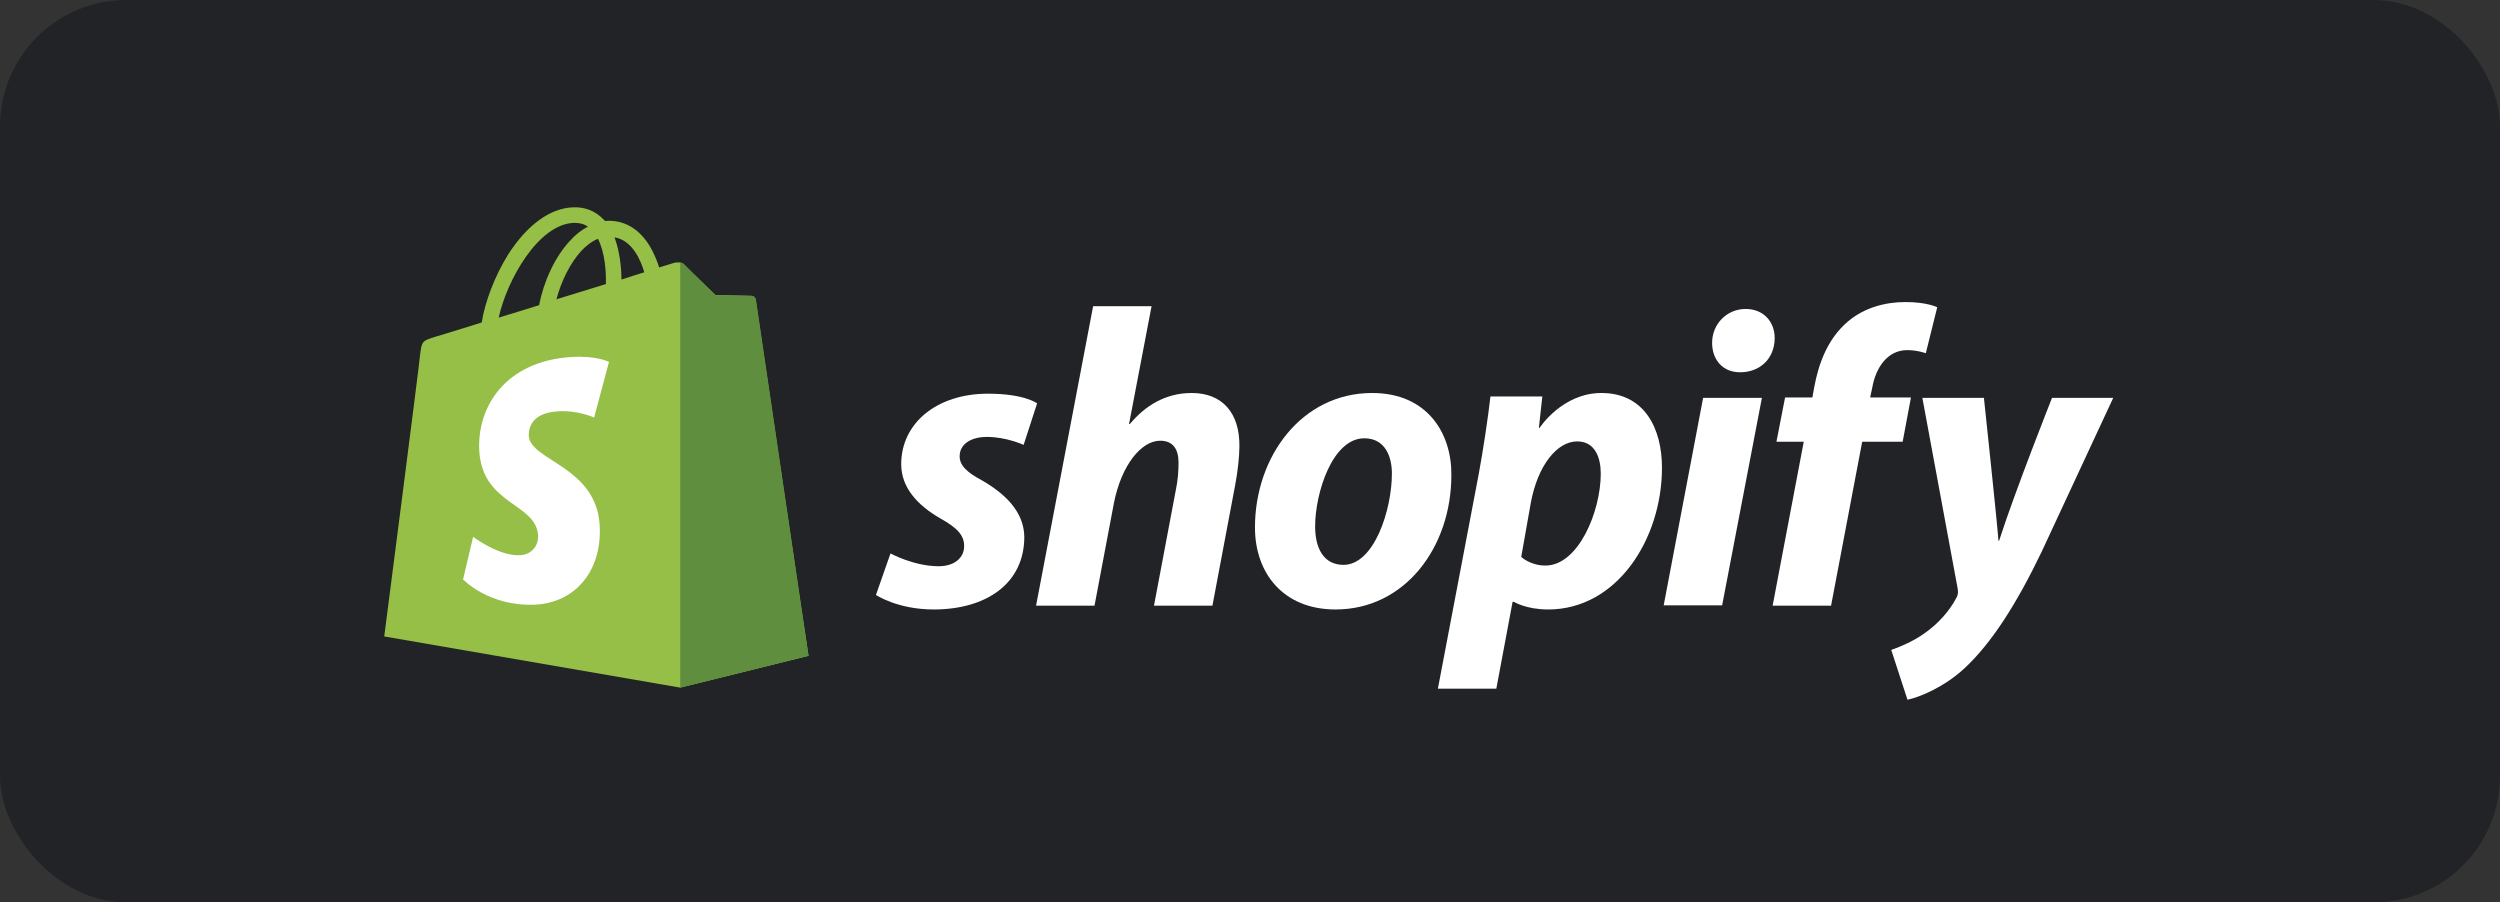 <svg width="989" height="357" viewBox="0 0 989 357" fill="none" xmlns="http://www.w3.org/2000/svg">
<rect x="0" y="0" width="989" height="357" fill="#333333" stroke="none"/>
<rect width="989" height="357" rx="50" fill="#212326"/>
<path d="M298.923 118.533C298.786 117.576 297.966 117.029 297.282 117.029C296.598 117.029 283.054 116.755 283.054 116.755C283.054 116.755 271.7 105.811 270.606 104.58C269.511 103.485 267.322 103.759 266.502 104.033C266.502 104.033 264.313 104.717 260.756 105.811C260.209 103.896 259.251 101.57 258.02 99.108C254.053 91.447 248.034 87.343 240.92 87.343C240.373 87.343 239.962 87.343 239.415 87.48C239.142 87.206 239.005 86.933 238.731 86.796C235.585 83.513 231.618 81.871 226.83 82.008C217.664 82.281 208.498 88.985 200.974 100.749C195.776 109.094 191.809 119.491 190.578 127.562C180.044 130.845 172.657 133.171 172.383 133.171C167.048 134.813 166.911 134.949 166.227 140.011C165.954 143.841 152 251.777 152 251.777L269.101 272.023L319.854 259.437C319.717 259.437 299.06 119.491 298.923 118.533ZM254.874 107.726C252.138 108.547 249.128 109.505 245.845 110.599C245.845 105.948 245.161 99.381 243.109 93.909C250.086 95.004 253.506 102.938 254.874 107.726ZM239.689 112.377C233.533 114.293 226.83 116.345 220.126 118.397C222.042 111.146 225.598 104.033 229.976 99.245C231.618 97.466 233.943 95.551 236.542 94.457C239.278 99.792 239.826 107.316 239.689 112.377ZM227.103 88.164C229.292 88.164 231.07 88.574 232.575 89.669C230.113 90.9 227.65 92.815 225.462 95.277C219.579 101.57 215.065 111.283 213.286 120.722C207.678 122.501 202.206 124.142 197.281 125.647C200.564 110.736 213.013 88.574 227.103 88.164Z" fill="#95BF47"/>
<path d="M297.281 117.028C296.597 117.028 283.054 116.755 283.054 116.755C283.054 116.755 271.7 105.811 270.605 104.58C270.195 104.169 269.648 103.896 269.101 103.896V272.023L319.853 259.437C319.853 259.437 299.197 119.491 299.06 118.533C298.786 117.576 297.965 117.028 297.281 117.028Z" fill="#5E8E3E"/>
<path d="M240.92 143.157L235.038 165.182C235.038 165.182 228.471 162.173 220.674 162.72C209.182 163.404 209.182 170.654 209.182 172.433C209.866 182.282 235.722 184.471 237.226 207.59C238.321 225.784 227.65 238.233 212.055 239.191C193.45 240.148 183.19 229.204 183.19 229.204L187.158 212.378C187.158 212.378 197.554 220.176 205.762 219.628C211.098 219.355 213.15 214.841 212.876 211.831C212.055 198.972 190.988 199.793 189.62 178.589C188.526 160.805 200.154 142.884 225.872 141.242C235.858 140.558 240.92 143.157 240.92 143.157Z" fill="white"/>
<path d="M388.528 190.08C382.645 186.934 379.636 184.198 379.636 180.504C379.636 175.853 383.877 172.843 390.443 172.843C398.104 172.843 404.944 175.99 404.944 175.99L410.279 159.574C410.279 159.574 405.354 155.743 390.853 155.743C370.607 155.743 356.517 167.371 356.517 183.65C356.517 192.953 363.083 199.93 371.838 204.991C378.952 208.958 381.414 211.831 381.414 216.072C381.414 220.45 377.857 224.006 371.291 224.006C361.578 224.006 352.276 218.945 352.276 218.945L346.53 235.361C346.53 235.361 355.012 241.106 369.376 241.106C390.169 241.106 405.217 230.846 405.217 212.378C405.081 202.392 397.557 195.278 388.528 190.08Z" fill="white"/>
<path d="M471.428 155.47C461.168 155.47 453.097 160.395 446.941 167.782L446.667 167.645L455.559 121.133H432.44L409.868 239.602H432.987L440.648 199.109C443.658 183.787 451.592 174.348 458.979 174.348C464.178 174.348 466.23 177.905 466.23 182.967C466.23 186.113 465.956 190.08 465.272 193.227L456.517 239.602H479.636L488.665 191.722C489.623 186.66 490.307 180.641 490.307 176.537C490.443 163.404 483.603 155.47 471.428 155.47Z" fill="white"/>
<path d="M542.837 155.469C514.93 155.469 496.462 180.641 496.462 208.685C496.462 226.605 507.543 241.106 528.336 241.106C555.696 241.106 574.164 216.619 574.164 187.891C574.301 171.338 564.588 155.469 542.837 155.469ZM531.483 223.459C523.548 223.459 520.265 216.756 520.265 208.274C520.265 195.005 527.105 173.39 539.691 173.39C547.899 173.39 550.635 180.504 550.635 187.344C550.635 201.571 543.658 223.459 531.483 223.459Z" fill="white"/>
<path d="M633.536 155.469C617.941 155.469 609.049 169.286 609.049 169.286H608.776L610.144 156.837H589.624C588.666 165.182 586.751 178.041 584.972 187.617L568.83 272.433H591.949L598.379 238.097H598.926C598.926 238.097 603.714 241.106 612.469 241.106C639.692 241.106 657.476 213.199 657.476 185.018C657.476 169.423 650.5 155.469 633.536 155.469ZM611.375 223.733C605.356 223.733 601.799 220.313 601.799 220.313L605.629 198.698C608.365 184.197 615.889 174.621 623.96 174.621C631.074 174.621 633.263 181.188 633.263 187.344C633.263 202.392 624.371 223.733 611.375 223.733Z" fill="white"/>
<path d="M690.581 122.227C683.194 122.227 677.312 128.11 677.312 135.634C677.312 142.474 681.689 147.262 688.256 147.262H688.529C695.78 147.262 701.936 142.337 702.072 133.855C702.072 127.152 697.558 122.227 690.581 122.227Z" fill="white"/>
<path d="M658.16 239.465H681.279L697.011 157.385H673.755L658.16 239.465Z" fill="white"/>
<path d="M755.972 157.248H739.83L740.65 153.418C742.018 145.483 746.67 138.506 754.467 138.506C758.571 138.506 761.854 139.738 761.854 139.738L766.369 121.543C766.369 121.543 762.402 119.491 753.783 119.491C745.575 119.491 737.367 121.817 731.074 127.152C723.14 133.855 719.446 143.568 717.668 153.418L716.984 157.248H706.177L702.757 174.758H713.564L701.252 239.602H724.371L736.683 174.758H752.689L755.972 157.248Z" fill="white"/>
<path d="M811.786 157.385C811.786 157.385 797.285 193.911 790.855 213.884H790.582C790.171 207.454 784.836 157.385 784.836 157.385H760.486L774.439 232.762C774.713 234.404 774.576 235.498 773.892 236.592C771.156 241.791 766.642 246.852 761.307 250.546C756.929 253.692 752.004 255.744 748.174 257.112L754.603 276.812C759.255 275.854 769.104 271.887 777.312 264.226C787.846 254.376 797.695 239.055 807.682 218.261L835.999 157.385H811.786Z" fill="white"/>
</svg>

